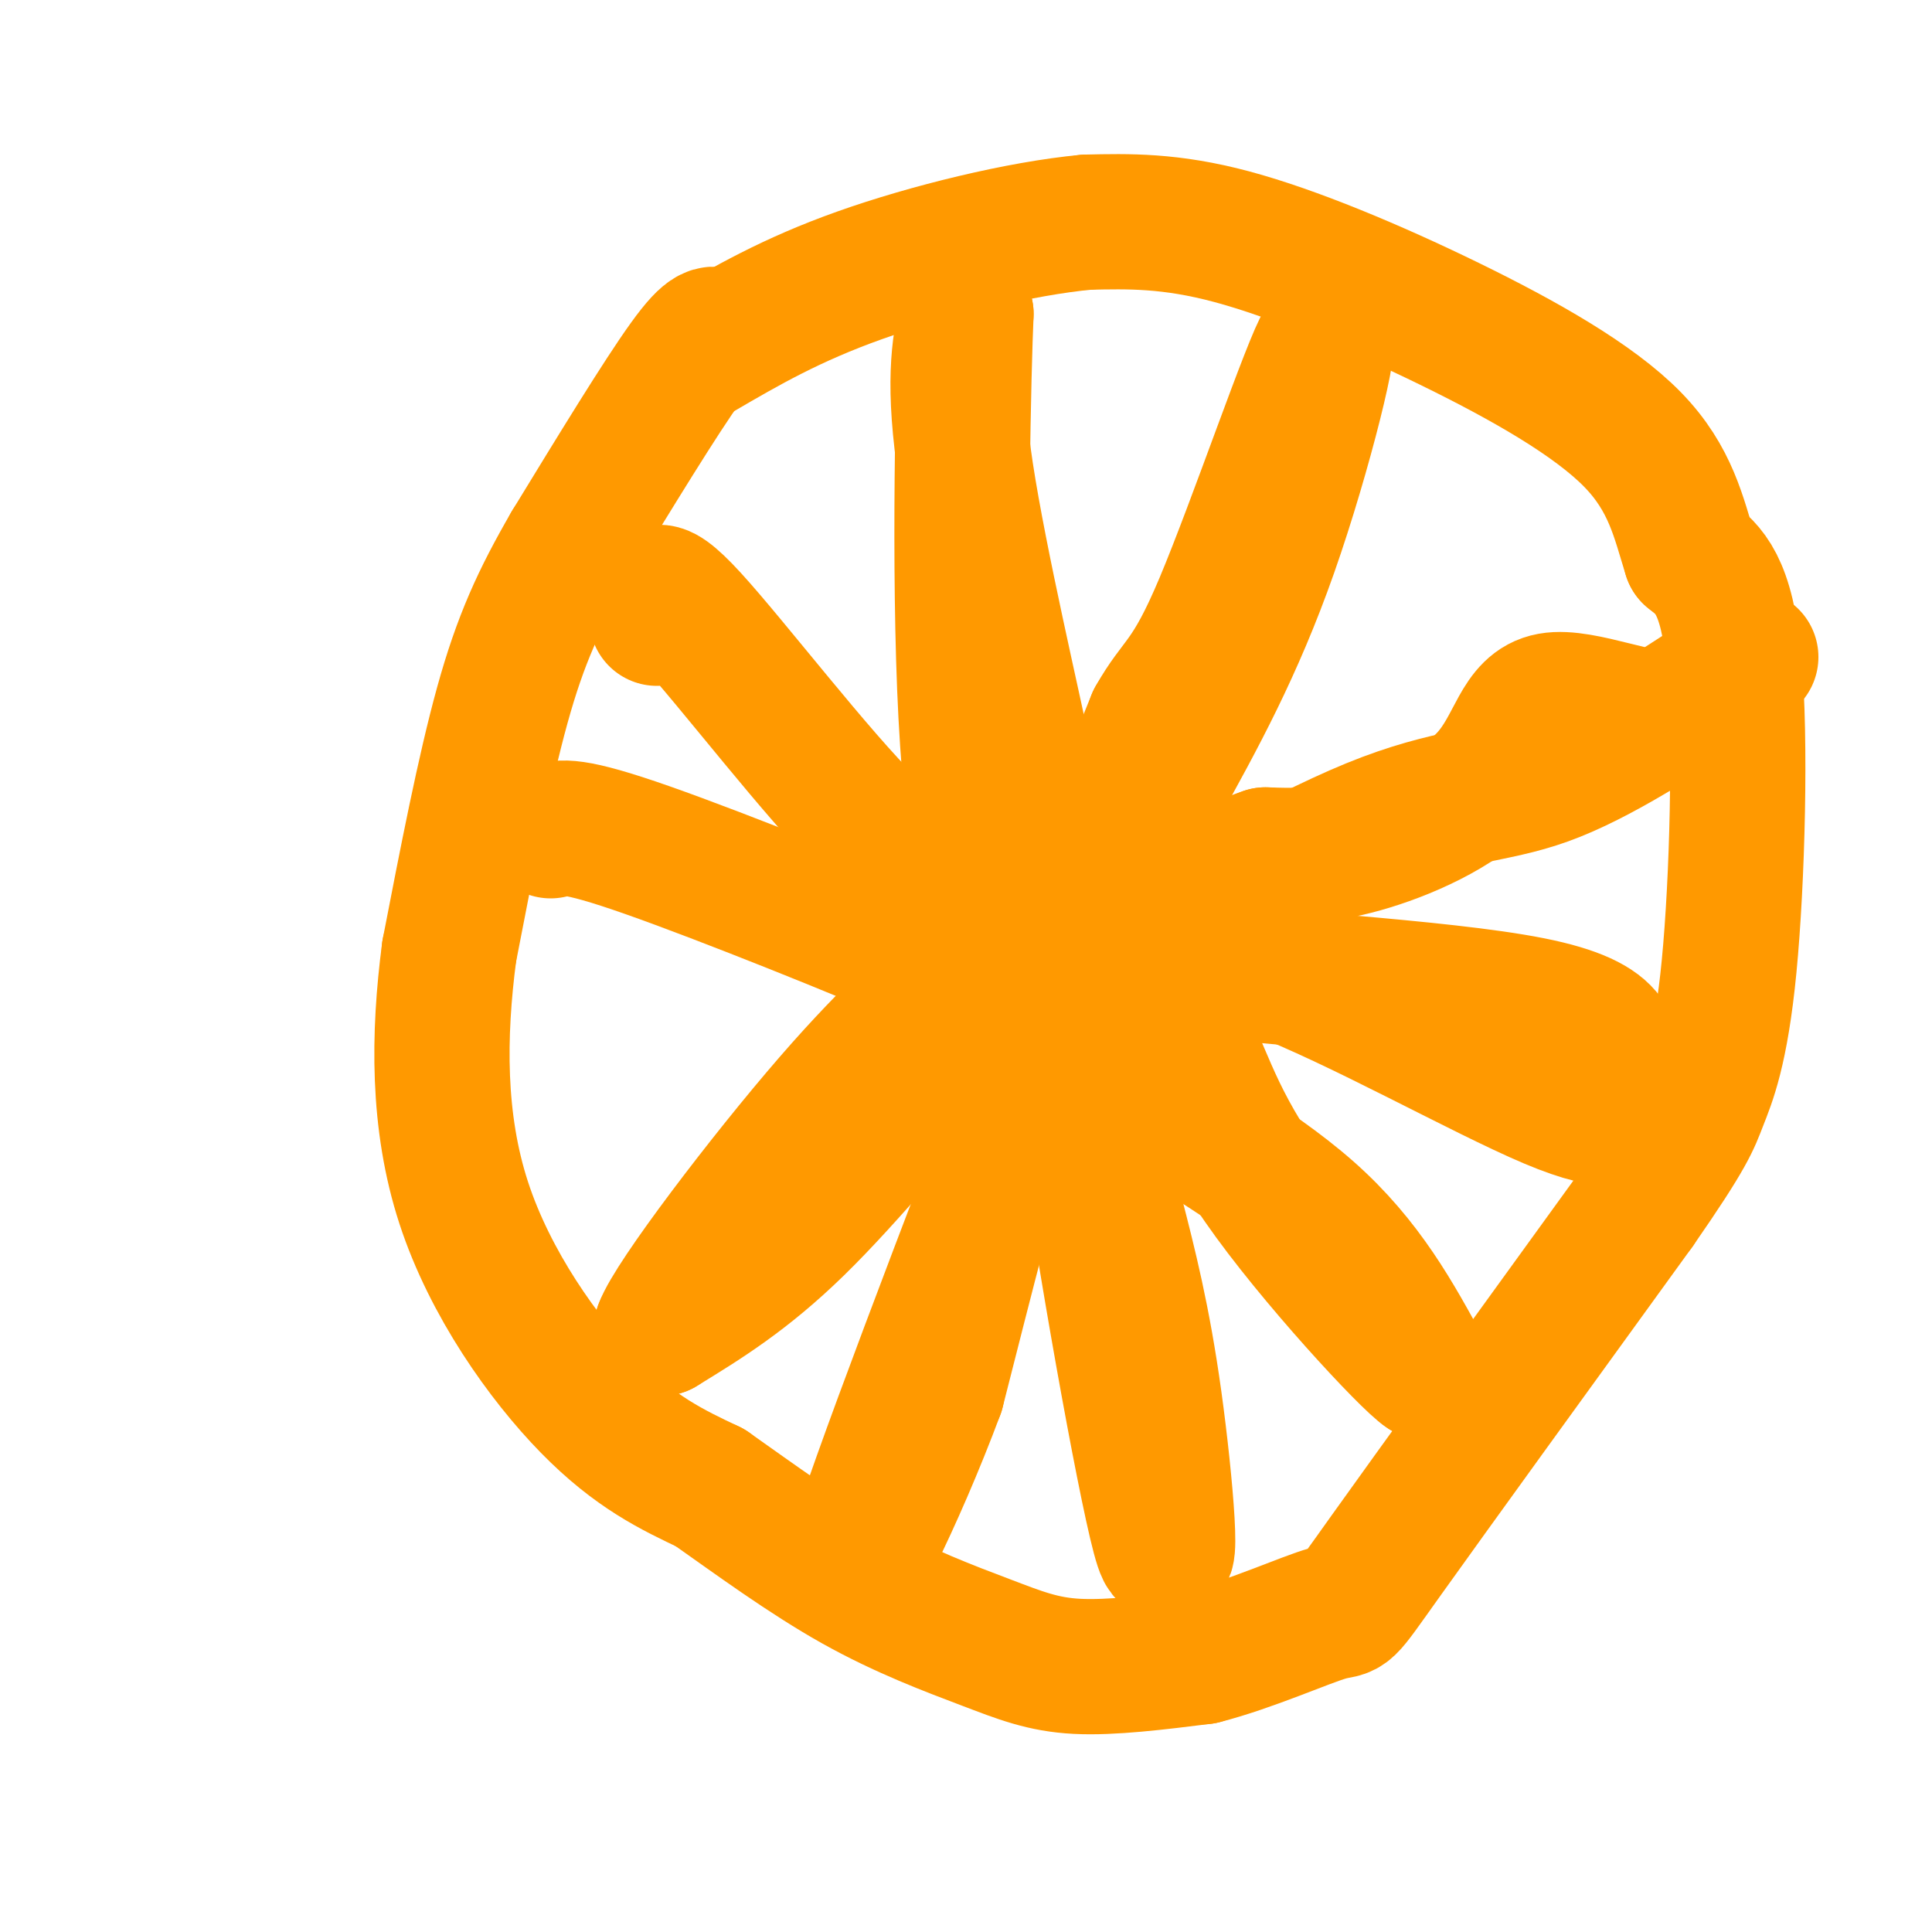 <svg viewBox='0 0 400 400' version='1.1' xmlns='http://www.w3.org/2000/svg' xmlns:xlink='http://www.w3.org/1999/xlink'><g fill='none' stroke='#ff9900' stroke-width='28' stroke-linecap='round' stroke-linejoin='round'><path d='M149,70c-0.917,-1.083 -1.833,-2.167 -7,5c-5.167,7.167 -14.583,22.583 -24,38'/><path d='M118,113c-6.356,10.978 -10.244,19.422 -14,33c-3.756,13.578 -7.378,32.289 -11,51'/><path d='M93,197c-2.274,17.357 -2.458,35.250 3,52c5.458,16.750 16.560,32.357 26,42c9.440,9.643 17.220,13.321 25,17'/><path d='M147,308c9.246,6.518 19.860,14.314 30,20c10.140,5.686 19.807,9.262 27,12c7.193,2.738 11.912,4.640 19,5c7.088,0.360 16.544,-0.820 26,-2'/><path d='M249,343c9.810,-2.488 21.333,-7.708 26,-9c4.667,-1.292 2.476,1.345 12,-12c9.524,-13.345 30.762,-42.673 52,-72'/><path d='M339,250c10.670,-15.359 11.344,-17.756 13,-22c1.656,-4.244 4.292,-10.335 6,-28c1.708,-17.665 2.488,-46.904 1,-63c-1.488,-16.096 -5.244,-19.048 -9,-22'/><path d='M350,115c-2.429,-7.662 -4.002,-15.817 -12,-24c-7.998,-8.183 -22.423,-16.396 -38,-24c-15.577,-7.604 -32.308,-14.601 -45,-18c-12.692,-3.399 -21.346,-3.199 -30,-3'/><path d='M225,46c-13.644,1.267 -32.756,5.933 -47,11c-14.244,5.067 -23.622,10.533 -33,16'/><path d='M234,197c-0.383,-5.914 -0.766,-11.828 -6,-16c-5.234,-4.172 -15.319,-6.604 -20,-5c-4.681,1.604 -3.959,7.242 -5,12c-1.041,4.758 -3.846,8.636 0,15c3.846,6.364 14.343,15.213 19,19c4.657,3.787 3.473,2.510 3,-2c-0.473,-4.510 -0.237,-12.255 0,-20'/><path d='M225,200c-1.119,-5.702 -3.917,-9.958 -6,-12c-2.083,-2.042 -3.452,-1.869 -4,0c-0.548,1.869 -0.274,5.435 0,9'/><path d='M136,128c-0.750,-4.637 -1.500,-9.274 7,0c8.500,9.274 26.250,32.458 37,43c10.750,10.542 14.500,8.440 16,7c1.500,-1.440 0.750,-2.220 0,-3'/><path d='M196,175c1.997,-5.089 6.989,-16.313 11,-17c4.011,-0.687 7.041,9.161 5,-1c-2.041,-10.161 -9.155,-40.332 -12,-59c-2.845,-18.668 -1.423,-25.834 0,-33'/><path d='M200,65c-0.459,10.326 -1.606,52.640 0,83c1.606,30.360 5.967,48.767 8,56c2.033,7.233 1.740,3.294 3,1c1.260,-2.294 4.074,-2.941 9,-12c4.926,-9.059 11.963,-26.529 19,-44'/><path d='M239,149c4.735,-8.440 7.073,-7.541 14,-24c6.927,-16.459 18.442,-50.278 21,-54c2.558,-3.722 -3.841,22.651 -11,43c-7.159,20.349 -15.080,34.675 -23,49'/><path d='M240,163c-4.879,12.950 -5.575,20.826 -8,27c-2.425,6.174 -6.578,10.644 3,6c9.578,-4.644 32.886,-18.404 49,-25c16.114,-6.596 25.032,-6.027 36,-10c10.968,-3.973 23.984,-12.486 37,-21'/><path d='M357,140c7.011,-4.488 6.039,-5.209 4,-2c-2.039,3.209 -5.146,10.349 -13,11c-7.854,0.651 -20.456,-5.186 -27,-4c-6.544,1.186 -7.031,9.396 -13,16c-5.969,6.604 -17.420,11.601 -26,14c-8.580,2.399 -14.290,2.199 -20,2'/><path d='M262,177c-7.736,2.590 -17.076,8.064 -20,11c-2.924,2.936 0.567,3.333 -2,5c-2.567,1.667 -11.191,4.603 4,7c15.191,2.397 54.197,4.256 73,8c18.803,3.744 17.401,9.372 16,15'/><path d='M333,223c3.541,3.316 4.392,4.105 4,6c-0.392,1.895 -2.029,4.895 -16,-1c-13.971,-5.895 -40.278,-20.684 -57,-27c-16.722,-6.316 -23.861,-4.158 -31,-2'/><path d='M233,199c-5.968,0.676 -5.389,3.366 -5,7c0.389,3.634 0.589,8.211 0,11c-0.589,2.789 -1.966,3.789 6,9c7.966,5.211 25.276,14.632 37,25c11.724,10.368 17.862,21.684 24,33'/><path d='M295,284c-3.224,-2.009 -23.284,-23.533 -34,-39c-10.716,-15.467 -12.089,-24.878 -16,-30c-3.911,-5.122 -10.361,-5.956 -14,-7c-3.639,-1.044 -4.468,-2.298 -5,2c-0.532,4.298 -0.766,14.149 -1,24'/><path d='M225,234c3.202,23.917 11.708,71.708 15,84c3.292,12.292 1.369,-10.917 -1,-28c-2.369,-17.083 -5.185,-28.042 -8,-39'/><path d='M231,251c-2.746,-14.381 -5.612,-30.834 -8,-37c-2.388,-6.166 -4.297,-2.045 -6,0c-1.703,2.045 -3.201,2.013 -7,14c-3.799,11.987 -9.900,35.994 -16,60'/><path d='M194,288c-8.133,21.911 -20.467,46.689 -17,34c3.467,-12.689 22.733,-62.844 42,-113'/><path d='M219,209c3.952,-18.202 -7.167,-7.208 -19,6c-11.833,13.208 -24.381,28.631 -35,39c-10.619,10.369 -19.310,15.685 -28,21'/><path d='M137,275c2.107,-5.940 21.375,-31.292 35,-47c13.625,-15.708 21.607,-21.774 24,-25c2.393,-3.226 -0.804,-3.613 -4,-4'/><path d='M192,199c-12.622,-5.556 -42.178,-17.444 -58,-23c-15.822,-5.556 -17.911,-4.778 -20,-4'/></g>
</svg>
